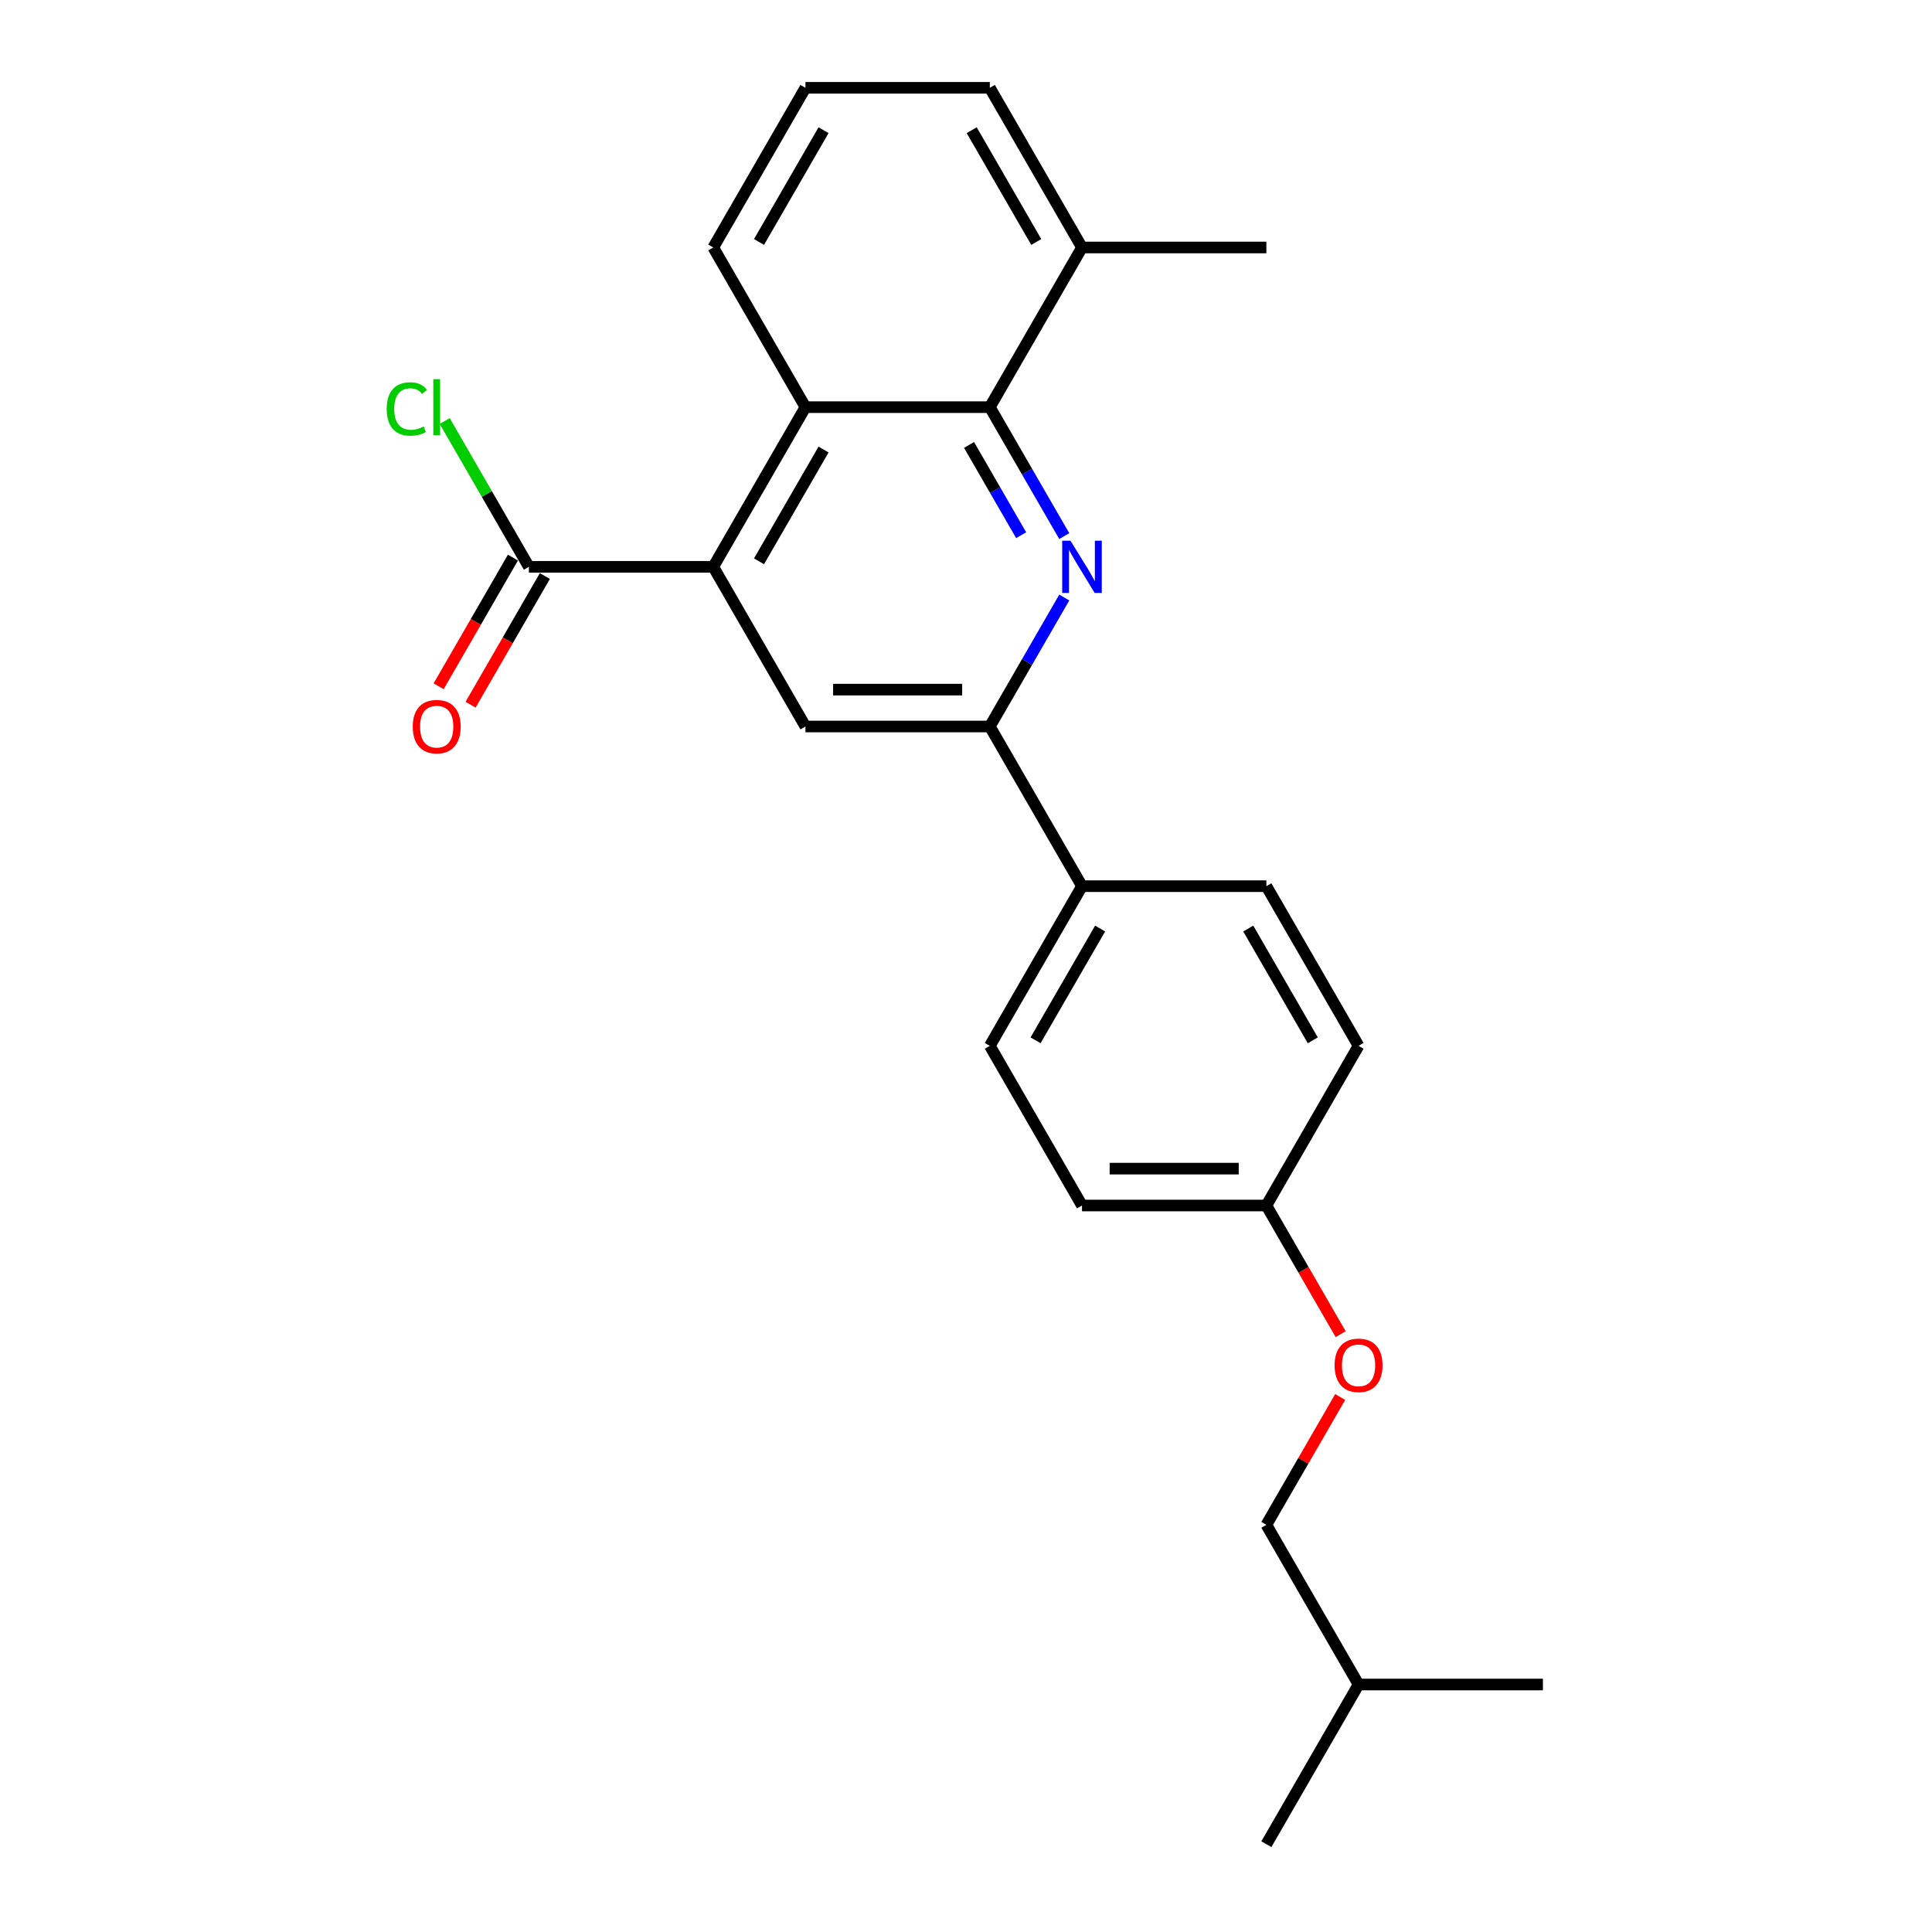 <?xml version='1.0' encoding='iso-8859-1'?>
<svg version='1.1' baseProfile='full'
              xmlns='http://www.w3.org/2000/svg'
                      xmlns:rdkit='http://www.rdkit.org/xml'
                      xmlns:xlink='http://www.w3.org/1999/xlink'
                  xml:space='preserve'
width='1000px' height='1000px' viewBox='0 0 1000 1000'>
<!-- END OF HEADER -->
<rect style='opacity:1.0;fill:#FFFFFF;stroke:none' width='1000' height='1000' x='0' y='0'> </rect>
<path class='bond-1' d='M 550.863,277.49 L 531.595,244.117' style='fill:none;fill-rule:evenodd;stroke:#0000FF;stroke-width:6px;stroke-linecap:butt;stroke-linejoin:miter;stroke-opacity:1' />
<path class='bond-1' d='M 531.595,244.117 L 512.327,210.744' style='fill:none;fill-rule:evenodd;stroke:#000000;stroke-width:6px;stroke-linecap:butt;stroke-linejoin:miter;stroke-opacity:1' />
<path class='bond-1' d='M 528.554,277.021 L 515.066,253.66' style='fill:none;fill-rule:evenodd;stroke:#0000FF;stroke-width:6px;stroke-linecap:butt;stroke-linejoin:miter;stroke-opacity:1' />
<path class='bond-1' d='M 515.066,253.66 L 501.579,230.299' style='fill:none;fill-rule:evenodd;stroke:#000000;stroke-width:6px;stroke-linecap:butt;stroke-linejoin:miter;stroke-opacity:1' />
<path class='bond-2' d='M 550.863,309.287 L 531.595,342.66' style='fill:none;fill-rule:evenodd;stroke:#0000FF;stroke-width:6px;stroke-linecap:butt;stroke-linejoin:miter;stroke-opacity:1' />
<path class='bond-2' d='M 531.595,342.66 L 512.327,376.033' style='fill:none;fill-rule:evenodd;stroke:#000000;stroke-width:6px;stroke-linecap:butt;stroke-linejoin:miter;stroke-opacity:1' />
<path class='bond-0' d='M 369.183,293.388 L 416.897,376.033' style='fill:none;fill-rule:evenodd;stroke:#000000;stroke-width:6px;stroke-linecap:butt;stroke-linejoin:miter;stroke-opacity:1' />
<path class='bond-5' d='M 369.183,293.388 L 273.753,293.388' style='fill:none;fill-rule:evenodd;stroke:#000000;stroke-width:6px;stroke-linecap:butt;stroke-linejoin:miter;stroke-opacity:1' />
<path class='bond-24' d='M 369.183,293.388 L 416.897,210.744' style='fill:none;fill-rule:evenodd;stroke:#000000;stroke-width:6px;stroke-linecap:butt;stroke-linejoin:miter;stroke-opacity:1' />
<path class='bond-24' d='M 392.869,290.535 L 426.269,232.683' style='fill:none;fill-rule:evenodd;stroke:#000000;stroke-width:6px;stroke-linecap:butt;stroke-linejoin:miter;stroke-opacity:1' />
<path class='bond-3' d='M 512.327,210.744 L 416.897,210.744' style='fill:none;fill-rule:evenodd;stroke:#000000;stroke-width:6px;stroke-linecap:butt;stroke-linejoin:miter;stroke-opacity:1' />
<path class='bond-7' d='M 512.327,210.744 L 560.042,128.099' style='fill:none;fill-rule:evenodd;stroke:#000000;stroke-width:6px;stroke-linecap:butt;stroke-linejoin:miter;stroke-opacity:1' />
<path class='bond-4' d='M 512.327,376.033 L 416.897,376.033' style='fill:none;fill-rule:evenodd;stroke:#000000;stroke-width:6px;stroke-linecap:butt;stroke-linejoin:miter;stroke-opacity:1' />
<path class='bond-4' d='M 498.013,356.947 L 431.212,356.947' style='fill:none;fill-rule:evenodd;stroke:#000000;stroke-width:6px;stroke-linecap:butt;stroke-linejoin:miter;stroke-opacity:1' />
<path class='bond-6' d='M 512.327,376.033 L 560.042,458.678' style='fill:none;fill-rule:evenodd;stroke:#000000;stroke-width:6px;stroke-linecap:butt;stroke-linejoin:miter;stroke-opacity:1' />
<path class='bond-16' d='M 416.897,210.744 L 369.183,128.099' style='fill:none;fill-rule:evenodd;stroke:#000000;stroke-width:6px;stroke-linecap:butt;stroke-linejoin:miter;stroke-opacity:1' />
<path class='bond-8' d='M 265.488,288.617 L 246.264,321.914' style='fill:none;fill-rule:evenodd;stroke:#000000;stroke-width:6px;stroke-linecap:butt;stroke-linejoin:miter;stroke-opacity:1' />
<path class='bond-8' d='M 246.264,321.914 L 227.041,355.21' style='fill:none;fill-rule:evenodd;stroke:#FF0000;stroke-width:6px;stroke-linecap:butt;stroke-linejoin:miter;stroke-opacity:1' />
<path class='bond-8' d='M 282.017,298.16 L 262.793,331.457' style='fill:none;fill-rule:evenodd;stroke:#000000;stroke-width:6px;stroke-linecap:butt;stroke-linejoin:miter;stroke-opacity:1' />
<path class='bond-8' d='M 262.793,331.457 L 243.57,364.753' style='fill:none;fill-rule:evenodd;stroke:#FF0000;stroke-width:6px;stroke-linecap:butt;stroke-linejoin:miter;stroke-opacity:1' />
<path class='bond-11' d='M 273.753,293.388 L 251.966,255.653' style='fill:none;fill-rule:evenodd;stroke:#000000;stroke-width:6px;stroke-linecap:butt;stroke-linejoin:miter;stroke-opacity:1' />
<path class='bond-11' d='M 251.966,255.653 L 230.18,217.917' style='fill:none;fill-rule:evenodd;stroke:#00CC00;stroke-width:6px;stroke-linecap:butt;stroke-linejoin:miter;stroke-opacity:1' />
<path class='bond-9' d='M 560.042,458.678 L 512.327,541.322' style='fill:none;fill-rule:evenodd;stroke:#000000;stroke-width:6px;stroke-linecap:butt;stroke-linejoin:miter;stroke-opacity:1' />
<path class='bond-9' d='M 569.414,480.617 L 536.013,538.469' style='fill:none;fill-rule:evenodd;stroke:#000000;stroke-width:6px;stroke-linecap:butt;stroke-linejoin:miter;stroke-opacity:1' />
<path class='bond-10' d='M 560.042,458.678 L 655.472,458.678' style='fill:none;fill-rule:evenodd;stroke:#000000;stroke-width:6px;stroke-linecap:butt;stroke-linejoin:miter;stroke-opacity:1' />
<path class='bond-19' d='M 560.042,128.099 L 512.327,45.455' style='fill:none;fill-rule:evenodd;stroke:#000000;stroke-width:6px;stroke-linecap:butt;stroke-linejoin:miter;stroke-opacity:1' />
<path class='bond-19' d='M 536.356,125.245 L 502.956,67.394' style='fill:none;fill-rule:evenodd;stroke:#000000;stroke-width:6px;stroke-linecap:butt;stroke-linejoin:miter;stroke-opacity:1' />
<path class='bond-20' d='M 560.042,128.099 L 655.472,128.099' style='fill:none;fill-rule:evenodd;stroke:#000000;stroke-width:6px;stroke-linecap:butt;stroke-linejoin:miter;stroke-opacity:1' />
<path class='bond-14' d='M 512.327,541.322 L 560.042,623.967' style='fill:none;fill-rule:evenodd;stroke:#000000;stroke-width:6px;stroke-linecap:butt;stroke-linejoin:miter;stroke-opacity:1' />
<path class='bond-15' d='M 655.472,458.678 L 703.187,541.322' style='fill:none;fill-rule:evenodd;stroke:#000000;stroke-width:6px;stroke-linecap:butt;stroke-linejoin:miter;stroke-opacity:1' />
<path class='bond-15' d='M 646.1,480.617 L 679.501,538.469' style='fill:none;fill-rule:evenodd;stroke:#000000;stroke-width:6px;stroke-linecap:butt;stroke-linejoin:miter;stroke-opacity:1' />
<path class='bond-12' d='M 693.92,690.56 L 674.696,657.264' style='fill:none;fill-rule:evenodd;stroke:#FF0000;stroke-width:6px;stroke-linecap:butt;stroke-linejoin:miter;stroke-opacity:1' />
<path class='bond-12' d='M 674.696,657.264 L 655.472,623.967' style='fill:none;fill-rule:evenodd;stroke:#000000;stroke-width:6px;stroke-linecap:butt;stroke-linejoin:miter;stroke-opacity:1' />
<path class='bond-17' d='M 693.677,723.083 L 674.575,756.169' style='fill:none;fill-rule:evenodd;stroke:#FF0000;stroke-width:6px;stroke-linecap:butt;stroke-linejoin:miter;stroke-opacity:1' />
<path class='bond-17' d='M 674.575,756.169 L 655.472,789.256' style='fill:none;fill-rule:evenodd;stroke:#000000;stroke-width:6px;stroke-linecap:butt;stroke-linejoin:miter;stroke-opacity:1' />
<path class='bond-13' d='M 655.472,623.967 L 703.187,541.322' style='fill:none;fill-rule:evenodd;stroke:#000000;stroke-width:6px;stroke-linecap:butt;stroke-linejoin:miter;stroke-opacity:1' />
<path class='bond-25' d='M 655.472,623.967 L 560.042,623.967' style='fill:none;fill-rule:evenodd;stroke:#000000;stroke-width:6px;stroke-linecap:butt;stroke-linejoin:miter;stroke-opacity:1' />
<path class='bond-25' d='M 641.157,604.881 L 574.357,604.881' style='fill:none;fill-rule:evenodd;stroke:#000000;stroke-width:6px;stroke-linecap:butt;stroke-linejoin:miter;stroke-opacity:1' />
<path class='bond-26' d='M 369.183,128.099 L 416.897,45.455' style='fill:none;fill-rule:evenodd;stroke:#000000;stroke-width:6px;stroke-linecap:butt;stroke-linejoin:miter;stroke-opacity:1' />
<path class='bond-26' d='M 392.869,125.245 L 426.269,67.394' style='fill:none;fill-rule:evenodd;stroke:#000000;stroke-width:6px;stroke-linecap:butt;stroke-linejoin:miter;stroke-opacity:1' />
<path class='bond-21' d='M 655.472,789.256 L 703.187,871.901' style='fill:none;fill-rule:evenodd;stroke:#000000;stroke-width:6px;stroke-linecap:butt;stroke-linejoin:miter;stroke-opacity:1' />
<path class='bond-18' d='M 416.897,45.455 L 512.327,45.455' style='fill:none;fill-rule:evenodd;stroke:#000000;stroke-width:6px;stroke-linecap:butt;stroke-linejoin:miter;stroke-opacity:1' />
<path class='bond-22' d='M 703.187,871.901 L 655.472,954.545' style='fill:none;fill-rule:evenodd;stroke:#000000;stroke-width:6px;stroke-linecap:butt;stroke-linejoin:miter;stroke-opacity:1' />
<path class='bond-23' d='M 703.187,871.901 L 798.617,871.901' style='fill:none;fill-rule:evenodd;stroke:#000000;stroke-width:6px;stroke-linecap:butt;stroke-linejoin:miter;stroke-opacity:1' />
<path  class='atom-0' d='M 554.068 279.876
L 562.924 294.19
Q 563.802 295.602, 565.214 298.16
Q 566.627 300.717, 566.703 300.87
L 566.703 279.876
L 570.291 279.876
L 570.291 306.901
L 566.589 306.901
L 557.084 291.251
Q 555.977 289.419, 554.794 287.319
Q 553.648 285.22, 553.305 284.571
L 553.305 306.901
L 549.793 306.901
L 549.793 279.876
L 554.068 279.876
' fill='#0000FF'/>
<path  class='atom-9' d='M 213.632 376.109
Q 213.632 369.62, 216.838 365.994
Q 220.045 362.368, 226.038 362.368
Q 232.031 362.368, 235.237 365.994
Q 238.444 369.62, 238.444 376.109
Q 238.444 382.675, 235.199 386.416
Q 231.955 390.118, 226.038 390.118
Q 220.083 390.118, 216.838 386.416
Q 213.632 382.713, 213.632 376.109
M 226.038 387.065
Q 230.16 387.065, 232.374 384.316
Q 234.627 381.53, 234.627 376.109
Q 234.627 370.804, 232.374 368.131
Q 230.16 365.421, 226.038 365.421
Q 221.915 365.421, 219.663 368.093
Q 217.449 370.765, 217.449 376.109
Q 217.449 381.568, 219.663 384.316
Q 221.915 387.065, 226.038 387.065
' fill='#FF0000'/>
<path  class='atom-12' d='M 200.157 211.679
Q 200.157 204.961, 203.287 201.449
Q 206.456 197.899, 212.449 197.899
Q 218.022 197.899, 220.999 201.831
L 218.48 203.892
Q 216.304 201.029, 212.449 201.029
Q 208.364 201.029, 206.188 203.777
Q 204.051 206.488, 204.051 211.679
Q 204.051 217.023, 206.265 219.771
Q 208.517 222.52, 212.869 222.52
Q 215.846 222.52, 219.32 220.726
L 220.388 223.589
Q 218.976 224.505, 216.838 225.039
Q 214.701 225.574, 212.334 225.574
Q 206.456 225.574, 203.287 221.985
Q 200.157 218.397, 200.157 211.679
' fill='#00CC00'/>
<path  class='atom-12' d='M 224.282 196.258
L 227.794 196.258
L 227.794 225.23
L 224.282 225.23
L 224.282 196.258
' fill='#00CC00'/>
<path  class='atom-13' d='M 690.781 706.688
Q 690.781 700.199, 693.987 696.572
Q 697.194 692.946, 703.187 692.946
Q 709.18 692.946, 712.386 696.572
Q 715.593 700.199, 715.593 706.688
Q 715.593 713.253, 712.348 716.994
Q 709.104 720.697, 703.187 720.697
Q 697.232 720.697, 693.987 716.994
Q 690.781 713.292, 690.781 706.688
M 703.187 717.643
Q 707.309 717.643, 709.523 714.895
Q 711.776 712.108, 711.776 706.688
Q 711.776 701.382, 709.523 698.71
Q 707.309 696, 703.187 696
Q 699.064 696, 696.812 698.672
Q 694.598 701.344, 694.598 706.688
Q 694.598 712.146, 696.812 714.895
Q 699.064 717.643, 703.187 717.643
' fill='#FF0000'/>
</svg>
